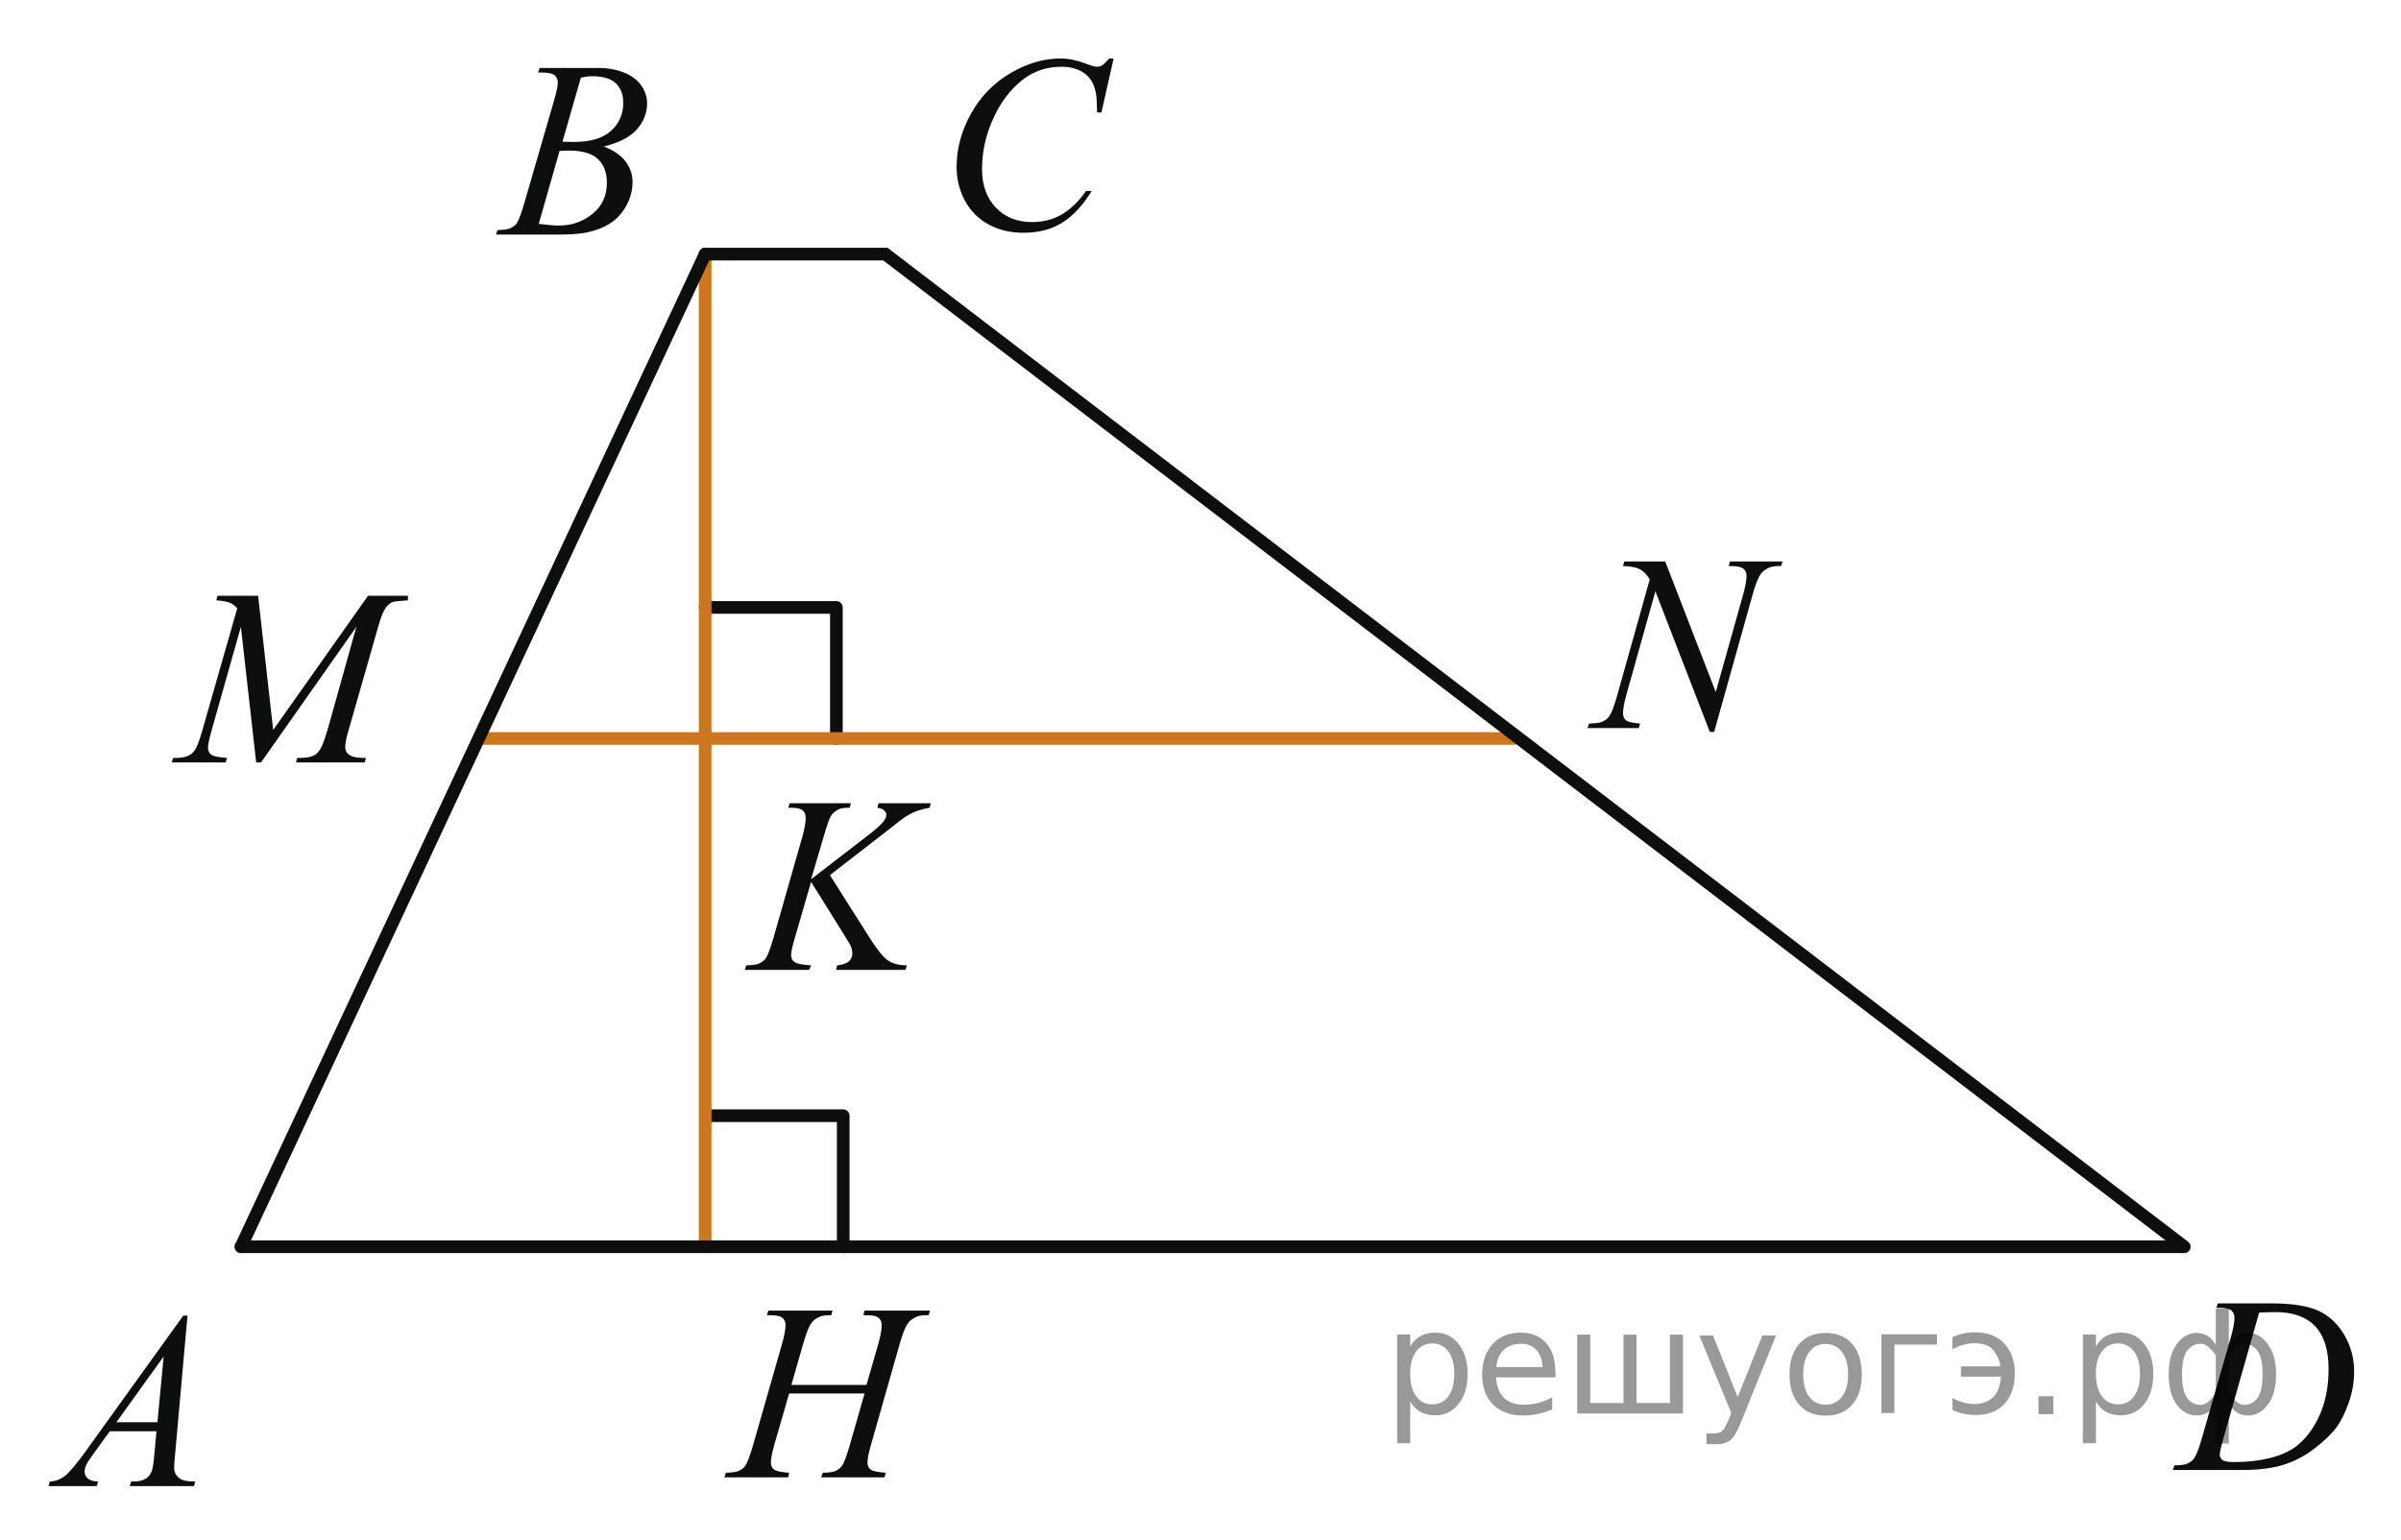 <?xml version="1.0" encoding="utf-8"?>
<!-- Generator: Adobe Illustrator 16.0.0, SVG Export Plug-In . SVG Version: 6.00 Build 0)  -->
<!DOCTYPE svg PUBLIC "-//W3C//DTD SVG 1.1//EN" "http://www.w3.org/Graphics/SVG/1.1/DTD/svg11.dtd">
<svg version="1.1" id="Слой_1" xmlns="http://www.w3.org/2000/svg" xmlns:xlink="http://www.w3.org/1999/xlink" x="0px" y="0px"
	 width="142.166px" height="91.207px" viewBox="0 0 142.166 91.207" enable-background="new 0 0 142.166 91.207"
	 xml:space="preserve">
<polyline fill="none" stroke="#0D0F0F" stroke-width="0.75" stroke-linecap="round" stroke-linejoin="round" stroke-miterlimit="8" points="
	41.754,35.977 49.523,35.977 49.523,43.74 49.523,43.74 "/>
<polyline fill="none" stroke="#0D0F0F" stroke-width="0.75" stroke-linecap="round" stroke-linejoin="round" stroke-miterlimit="8" points="
	42.159,66.083 49.928,66.083 49.928,73.845 49.928,73.845 "/>
<line fill="none" stroke="#CC761F" stroke-width="0.75" stroke-linecap="round" stroke-linejoin="round" stroke-miterlimit="8" x1="28.442" y1="43.74" x2="89.646" y2="43.74"/>
<line fill="none" stroke="#CC761F" stroke-width="0.75" stroke-linecap="round" stroke-linejoin="round" stroke-miterlimit="8" x1="41.754" y1="15.052" x2="41.754" y2="73.845"/>
<g>
	<g>
		<defs>
			<rect id="SVGID_1_" width="141.881" height="91.207"/>
		</defs>
		<clipPath id="SVGID_2_">
			<use xlink:href="#SVGID_1_"  overflow="visible"/>
		</clipPath>
	</g>
</g>
<line fill="none" stroke="#0D0F0F" stroke-width="0.75" stroke-linecap="round" stroke-linejoin="round" stroke-miterlimit="8" x1="14.271" y1="73.845" x2="129.249" y2="73.845"/>
<line fill="none" stroke="#0D0F0F" stroke-width="0.75" stroke-linecap="round" stroke-linejoin="round" stroke-miterlimit="8" x1="14.271" y1="73.845" x2="41.754" y2="15.052"/>
<line fill="none" stroke="#0D0F0F" stroke-width="0.75" stroke-linecap="round" stroke-linejoin="round" stroke-miterlimit="8" x1="52.428" y1="15.052" x2="129.333" y2="73.845"/>
<g>
	<g>
		<defs>
			<rect id="SVGID_3_" x="0.013" y="73.453" width="14.593" height="16.27"/>
		</defs>
		<clipPath id="SVGID_4_">
			<use xlink:href="#SVGID_3_"  overflow="visible"/>
		</clipPath>
		<g clip-path="url(#SVGID_4_)">
			<path fill="#0D0F0F" d="M11.102,77.921l-0.734,8.213c-0.038,0.384-0.057,0.636-0.057,0.757c0,0.194,0.036,0.343,0.107,0.444
				c0.09,0.141,0.213,0.244,0.367,0.313c0.154,0.066,0.415,0.102,0.78,0.102l-0.079,0.271H7.682l0.079-0.271h0.164
				c0.309,0,0.56-0.066,0.755-0.203c0.137-0.092,0.244-0.245,0.32-0.459c0.052-0.149,0.102-0.504,0.15-1.063l0.114-1.252H6.499
				l-0.983,1.361c-0.224,0.306-0.363,0.525-0.42,0.658c-0.057,0.134-0.085,0.259-0.085,0.375c0,0.155,0.062,0.289,0.185,0.4
				c0.124,0.111,0.328,0.172,0.613,0.182L5.731,88.02H2.872L2.95,87.75c0.352-0.015,0.662-0.135,0.93-0.359
				c0.268-0.227,0.668-0.707,1.201-1.445l5.771-8.023H11.102L11.102,77.921z M9.691,80.345l-2.8,3.895h2.43L9.691,80.345z"/>
		</g>
	</g>
</g>
<g>
	<g>
		<defs>
			<rect id="SVGID_5_" x="53.659" y="0.014" width="15.944" height="17.617"/>
		</defs>
		<clipPath id="SVGID_6_">
			<use xlink:href="#SVGID_5_"  overflow="visible"/>
		</clipPath>
		<g clip-path="url(#SVGID_6_)">
			<path fill="#0D0F0F" d="M65.939,3.465L65.218,6.66h-0.257l-0.029-0.801c-0.023-0.291-0.078-0.551-0.164-0.779
				c-0.085-0.228-0.214-0.426-0.385-0.593c-0.172-0.167-0.388-0.298-0.649-0.393C63.472,4,63.181,3.953,62.863,3.953
				c-0.852,0-1.596,0.238-2.233,0.713c-0.813,0.606-1.451,1.463-1.913,2.569c-0.381,0.912-0.57,1.836-0.57,2.773
				c0,0.956,0.273,1.719,0.82,2.29c0.547,0.57,1.259,0.855,2.134,0.855c0.661,0,1.25-0.15,1.767-0.451
				c0.516-0.301,0.995-0.764,1.438-1.39h0.336c-0.523,0.849-1.104,1.474-1.741,1.874c-0.637,0.4-1.401,0.601-2.291,0.601
				c-0.79,0-1.489-0.168-2.099-0.506c-0.608-0.337-1.072-0.812-1.392-1.423c-0.319-0.611-0.478-1.269-0.478-1.973
				c0-1.077,0.283-2.125,0.849-3.146c0.566-1.019,1.343-1.82,2.33-2.402c0.987-0.583,1.983-0.874,2.987-0.874
				c0.471,0,0.999,0.114,1.584,0.342c0.257,0.097,0.442,0.146,0.557,0.146c0.115,0,0.214-0.024,0.3-0.073
				c0.086-0.049,0.229-0.187,0.429-0.415L65.939,3.465L65.939,3.465z"/>
		</g>
	</g>
</g>
<g>
	<g>
		<defs>
			<rect id="SVGID_7_" x="26.836" y="0.351" width="14.593" height="16.267"/>
		</defs>
		<clipPath id="SVGID_8_">
			<use xlink:href="#SVGID_7_"  overflow="visible"/>
		</clipPath>
		<g clip-path="url(#SVGID_8_)">
			<path fill="#0D0F0F" d="M31.858,4.294l0.1-0.269h3.449c0.58,0,1.096,0.092,1.55,0.276c0.454,0.185,0.793,0.442,1.019,0.771
				c0.226,0.33,0.339,0.68,0.339,1.048c0,0.568-0.201,1.082-0.602,1.54c-0.402,0.458-1.056,0.797-1.963,1.016
				c0.584,0.224,1.014,0.52,1.29,0.888c0.276,0.369,0.414,0.774,0.414,1.216c0,0.49-0.124,0.958-0.371,1.405
				c-0.247,0.446-0.564,0.793-0.951,1.041c-0.387,0.248-0.854,0.43-1.4,0.546c-0.39,0.083-0.998,0.124-1.824,0.124h-3.542
				l0.093-0.27c0.371-0.01,0.622-0.046,0.755-0.109c0.19-0.083,0.325-0.192,0.406-0.328c0.114-0.185,0.266-0.607,0.456-1.267
				l1.731-5.978c0.147-0.505,0.221-0.859,0.221-1.063c0-0.18-0.065-0.321-0.196-0.426c-0.131-0.104-0.379-0.157-0.745-0.157
				C32.005,4.302,31.929,4.299,31.858,4.294z M31.9,13.258c0.513,0.068,0.915,0.102,1.205,0.102c0.741,0,1.397-0.229,1.97-0.685
				c0.572-0.457,0.858-1.075,0.858-1.857c0-0.597-0.177-1.063-0.531-1.398s-0.925-0.502-1.714-0.502
				c-0.152,0-0.337,0.007-0.556,0.022L31.9,13.258z M33.304,8.394c0.309,0.01,0.532,0.014,0.67,0.014
				c0.988,0,1.723-0.219,2.206-0.659C36.662,7.31,36.903,6.76,36.903,6.1c0-0.5-0.147-0.889-0.442-1.168
				c-0.295-0.279-0.765-0.418-1.411-0.418c-0.171,0-0.39,0.029-0.656,0.087L33.304,8.394z"/>
		</g>
	</g>
</g>
<g>
	<g>
		<defs>
			<rect id="SVGID_9_" x="126.222" y="72.507" width="15.944" height="16.267"/>
		</defs>
		<clipPath id="SVGID_10_">
			<use xlink:href="#SVGID_9_"  overflow="visible"/>
		</clipPath>
		<g clip-path="url(#SVGID_10_)">
			<path fill="#0D0F0F" d="M131.233,77.466l0.086-0.27h3.091c1.308,0,2.276,0.152,2.907,0.458c0.631,0.308,1.134,0.788,1.51,1.445
				s0.564,1.362,0.564,2.114c0,0.646-0.108,1.273-0.326,1.884c-0.217,0.61-0.461,1.097-0.734,1.463
				c-0.273,0.367-0.693,0.771-1.26,1.213c-0.565,0.44-1.18,0.769-1.842,0.979c-0.66,0.211-1.486,0.315-2.477,0.315h-4.098
				l0.094-0.271c0.376-0.01,0.628-0.043,0.757-0.102c0.19-0.083,0.33-0.193,0.421-0.335c0.139-0.204,0.293-0.614,0.465-1.229
				l1.713-5.971c0.133-0.472,0.199-0.841,0.199-1.106c0-0.189-0.063-0.335-0.186-0.438c-0.124-0.102-0.367-0.152-0.729-0.152h-0.156
				V77.466z M133.767,77.744l-2.099,7.391c-0.157,0.553-0.235,0.896-0.235,1.025c0,0.078,0.025,0.153,0.075,0.227
				c0.05,0.072,0.117,0.121,0.203,0.146c0.124,0.044,0.323,0.065,0.601,0.065c0.746,0,1.439-0.078,2.08-0.236
				c0.639-0.156,1.164-0.392,1.573-0.701c0.58-0.453,1.044-1.074,1.392-1.865s0.521-1.69,0.521-2.7c0-1.142-0.268-1.989-0.799-2.546
				c-0.533-0.555-1.313-0.834-2.334-0.834C134.493,77.714,134.167,77.724,133.767,77.744z"/>
		</g>
	</g>
</g>
<g>
	<g>
		<defs>
			<rect id="SVGID_11_" x="7.986" y="31.604" width="19.931" height="16.267"/>
		</defs>
		<clipPath id="SVGID_12_">
			<use xlink:href="#SVGID_11_"  overflow="visible"/>
		</clipPath>
		<g clip-path="url(#SVGID_12_)">
			<path fill="#0D0F0F" d="M15.283,35.286l0.892,7.951l5.617-7.951h2.362v0.269c-0.514,0.034-0.816,0.068-0.907,0.102
				c-0.157,0.063-0.301,0.189-0.432,0.378s-0.272,0.554-0.424,1.092L20.6,43.39c-0.105,0.364-0.157,0.651-0.157,0.859
				c0,0.189,0.064,0.333,0.193,0.43c0.181,0.141,0.466,0.211,0.856,0.211h0.171l-0.064,0.27h-4.075l0.072-0.27h0.192
				c0.362,0,0.638-0.053,0.828-0.16c0.147-0.078,0.279-0.225,0.396-0.44c0.116-0.216,0.279-0.695,0.489-1.438l1.599-5.723
				l-5.645,8.031h-0.286l-0.906-8.031l-1.727,6.109c-0.147,0.52-0.221,0.869-0.221,1.049c0,0.179,0.064,0.316,0.192,0.411
				c0.128,0.095,0.44,0.159,0.935,0.193l-0.079,0.27h-3.19l0.078-0.27h0.193c0.471,0,0.811-0.121,1.021-0.364
				c0.152-0.175,0.312-0.554,0.479-1.136l2.105-7.361c-0.157-0.165-0.307-0.277-0.45-0.335c-0.143-0.059-0.407-0.104-0.792-0.139
				l0.071-0.269L15.283,35.286L15.283,35.286z"/>
		</g>
	</g>
</g>
<g>
	<g>
		<defs>
			<rect id="SVGID_13_" x="91.291" y="29.579" width="17.296" height="17.617"/>
		</defs>
		<clipPath id="SVGID_14_">
			<use xlink:href="#SVGID_13_"  overflow="visible"/>
		</clipPath>
		<g clip-path="url(#SVGID_14_)">
			<path fill="#0D0F0F" d="M98.599,33.254l2.993,7.737l1.623-5.779c0.134-0.476,0.199-0.844,0.199-1.106
				c0-0.179-0.062-0.32-0.187-0.422c-0.123-0.102-0.354-0.153-0.692-0.153c-0.058,0-0.116-0.002-0.179-0.007l0.078-0.27h3.115
				l-0.085,0.27c-0.323-0.005-0.563,0.029-0.722,0.102c-0.225,0.102-0.393,0.233-0.501,0.393c-0.152,0.228-0.308,0.626-0.464,1.194
				l-2.28,8.138h-0.257l-3.223-8.327l-1.724,6.151c-0.129,0.466-0.192,0.822-0.192,1.07c0,0.185,0.059,0.324,0.176,0.418
				c0.115,0.095,0.394,0.159,0.832,0.193l-0.071,0.27h-3.044l0.1-0.27c0.383-0.009,0.637-0.043,0.766-0.102
				c0.195-0.087,0.341-0.202,0.437-0.342c0.138-0.213,0.293-0.626,0.464-1.237l1.924-6.864c-0.187-0.291-0.386-0.491-0.598-0.6
				s-0.542-0.171-0.99-0.186l0.079-0.27L98.599,33.254L98.599,33.254z"/>
		</g>
	</g>
</g>
<g>
	<g>
		<defs>
			<rect id="SVGID_15_" x="40.416" y="74.938" width="18.512" height="16.269"/>
		</defs>
		<clipPath id="SVGID_16_">
			<use xlink:href="#SVGID_15_"  overflow="visible"/>
		</clipPath>
		<g clip-path="url(#SVGID_16_)">
			<path fill="#0D0F0F" d="M46.859,82.028h4.446l0.703-2.438c0.132-0.477,0.199-0.846,0.199-1.106c0-0.127-0.03-0.233-0.089-0.323
				c-0.059-0.091-0.15-0.158-0.273-0.201c-0.123-0.043-0.365-0.064-0.724-0.064l0.071-0.27h3.878l-0.085,0.27
				c-0.327-0.005-0.57,0.027-0.731,0.102c-0.227,0.103-0.396,0.233-0.504,0.395c-0.156,0.229-0.315,0.628-0.476,1.201l-1.697,5.963
				c-0.142,0.494-0.213,0.85-0.213,1.063c0,0.186,0.063,0.324,0.188,0.42c0.125,0.094,0.425,0.157,0.898,0.191l-0.078,0.27h-3.75
				l0.099-0.27c0.37-0.01,0.616-0.044,0.739-0.102c0.189-0.088,0.327-0.199,0.412-0.336c0.123-0.188,0.274-0.603,0.455-1.237
				l0.866-3.021h-4.467l-0.874,3.021c-0.137,0.485-0.206,0.84-0.206,1.063c0,0.186,0.062,0.324,0.185,0.419
				c0.123,0.094,0.421,0.158,0.895,0.192l-0.057,0.271H42.89l0.092-0.271c0.374-0.011,0.623-0.044,0.746-0.103
				c0.189-0.088,0.329-0.198,0.419-0.334c0.123-0.199,0.274-0.612,0.455-1.238l1.705-5.963c0.137-0.485,0.206-0.854,0.206-1.106
				c0-0.127-0.03-0.233-0.089-0.323c-0.059-0.091-0.152-0.158-0.277-0.201s-0.371-0.064-0.735-0.064l0.085-0.27h3.799l-0.078,0.27
				c-0.317-0.005-0.551,0.027-0.703,0.102c-0.222,0.098-0.386,0.227-0.49,0.387c-0.142,0.214-0.298,0.615-0.469,1.209L46.859,82.028
				z"/>
		</g>
	</g>
</g>
<g>
	<g>
		<defs>
			<rect id="SVGID_17_" x="41.632" y="43.889" width="17.23" height="16.266"/>
		</defs>
		<clipPath id="SVGID_18_">
			<use xlink:href="#SVGID_17_"  overflow="visible"/>
		</clipPath>
		<g clip-path="url(#SVGID_18_)">
			<path fill="#0D0F0F" d="M49.141,51.833l2.392,3.778c0.427,0.67,0.781,1.099,1.061,1.285c0.28,0.187,0.648,0.28,1.104,0.28
				l-0.078,0.27h-4.114l0.064-0.27c0.327-0.034,0.559-0.114,0.694-0.24c0.135-0.126,0.203-0.27,0.203-0.43
				c0-0.146-0.024-0.286-0.071-0.422c-0.038-0.098-0.176-0.334-0.413-0.713l-1.958-3.139l-0.947,3.27
				c-0.156,0.524-0.235,0.877-0.235,1.057c0,0.186,0.066,0.325,0.2,0.422c0.132,0.098,0.46,0.163,0.982,0.196l-0.114,0.27h-3.815
				l0.093-0.27c0.37-0.011,0.619-0.043,0.747-0.103c0.19-0.087,0.33-0.199,0.42-0.334c0.123-0.199,0.275-0.611,0.456-1.238
				l1.701-5.963c0.128-0.457,0.192-0.822,0.192-1.1c0-0.193-0.061-0.342-0.181-0.443c-0.121-0.103-0.357-0.153-0.708-0.153h-0.143
				l0.085-0.269h3.624l-0.071,0.269c-0.299-0.005-0.522,0.028-0.669,0.102c-0.204,0.103-0.354,0.233-0.448,0.394
				c-0.094,0.16-0.235,0.561-0.42,1.201l-0.748,2.535l3.431-2.644c0.456-0.351,0.754-0.626,0.897-0.83
				c0.085-0.126,0.128-0.24,0.128-0.342c0-0.087-0.044-0.173-0.132-0.255c-0.088-0.084-0.222-0.137-0.402-0.16l0.071-0.27h3.089
				l-0.064,0.27c-0.337,0.059-0.621,0.135-0.851,0.229s-0.466,0.225-0.708,0.391c-0.071,0.048-0.534,0.408-1.388,1.078
				L49.141,51.833z"/>
		</g>
	</g>
</g>
<line fill="none" stroke="#0D0F0F" stroke-width="0.75" stroke-linecap="round" stroke-linejoin="round" stroke-miterlimit="8" x1="41.754" y1="15.052" x2="52.428" y2="15.052"/>
<g style="stroke:none;fill:#000;fill-opacity:0.40"><path d="m 83.5,83.0 v 2.48 h -0.77 v -6.44 h 0.77 v 0.71 q 0.24,-0.42 0.61,-0.62 0.37,-0.20 0.88,-0.20 0.85,0 1.38,0.68 0.53,0.68 0.53,1.77 0,1.10 -0.53,1.77 -0.53,0.68 -1.38,0.68 -0.51,0 -0.88,-0.20 -0.37,-0.20 -0.61,-0.62 z m 2.61,-1.63 q 0,-0.85 -0.35,-1.32 -0.35,-0.48 -0.95,-0.48 -0.61,0 -0.96,0.48 -0.35,0.48 -0.35,1.32 0,0.85 0.35,1.33 0.35,0.48 0.96,0.48 0.61,0 0.95,-0.48 0.35,-0.48 0.35,-1.33 z"/><path d="m 92.1,81.2 v 0.38 h -3.52 q 0.05,0.79 0.47,1.21 0.43,0.41 1.19,0.41 0.44,0 0.85,-0.11 0.42,-0.11 0.82,-0.33 v 0.72 q -0.41,0.17 -0.85,0.27 -0.43,0.09 -0.88,0.09 -1.12,0 -1.77,-0.65 -0.65,-0.65 -0.65,-1.76 0,-1.15 0.62,-1.82 0.62,-0.68 1.67,-0.68 0.94,0 1.49,0.61 0.55,0.60 0.55,1.65 z m -0.77,-0.23 q -0.01,-0.63 -0.35,-1.00 -0.34,-0.38 -0.91,-0.38 -0.64,0 -1.03,0.36 -0.38,0.36 -0.44,1.02 z"/><path d="m 96.9,83.1 h 1.98 v -4.05 h 0.77 v 4.67 h -6.26 v -4.67 h 0.77 v 4.05 h 1.97 v -4.05 h 0.77 z"/><path d="m 103.1,84.2 q -0.33,0.83 -0.63,1.09 -0.31,0.25 -0.82,0.25 h -0.61 v -0.64 h 0.45 q 0.32,0 0.49,-0.15 0.17,-0.15 0.39,-0.71 l 0.14,-0.35 -1.89,-4.59 h 0.81 l 1.46,3.65 1.46,-3.65 h 0.81 z"/><path d="m 108.1,79.6 q -0.62,0 -0.97,0.48 -0.36,0.48 -0.36,1.32 0,0.84 0.35,1.32 0.36,0.48 0.98,0.48 0.61,0 0.97,-0.48 0.36,-0.48 0.36,-1.32 0,-0.83 -0.36,-1.31 -0.36,-0.49 -0.97,-0.49 z m 0,-0.65 q 1,0 1.57,0.65 0.57,0.65 0.57,1.80 0,1.15 -0.57,1.80 -0.57,0.65 -1.57,0.65 -1.00,0 -1.57,-0.65 -0.57,-0.65 -0.57,-1.80 0,-1.15 0.57,-1.80 0.57,-0.65 1.57,-0.65 z"/><path d="m 111.4,83.7 v -4.67 h 3.29 v 0.61 h -2.52 v 4.05 z"/><path d="m 115.6,82.8 q 0.66,0.36 1.31,0.36 0.61,0 1.05,-0.35 0.44,-0.36 0.52,-1.27 h -2.37 v -0.61 h 2.34 q -0.05,-0.44 -0.38,-0.90 -0.33,-0.47 -1.16,-0.47 -0.64,0 -1.31,0.36 v -0.72 q 0.65,-0.29 1.35,-0.29 1.09,0 1.72,0.66 0.63,0.66 0.63,1.79 0,1.12 -0.61,1.79 -0.61,0.66 -1.68,0.66 -0.79,0 -1.40,-0.30 z"/><path d="m 120.7,82.7 h 0.88 v 1.06 h -0.88 z"/><path d="m 124.1,83.0 v 2.48 h -0.77 v -6.44 h 0.77 v 0.71 q 0.24,-0.42 0.61,-0.62 0.37,-0.20 0.88,-0.20 0.85,0 1.38,0.68 0.53,0.68 0.53,1.77 0,1.10 -0.53,1.77 -0.53,0.68 -1.38,0.68 -0.51,0 -0.88,-0.20 -0.37,-0.20 -0.61,-0.62 z m 2.61,-1.63 q 0,-0.85 -0.35,-1.32 -0.35,-0.48 -0.95,-0.48 -0.61,0 -0.96,0.48 -0.35,0.48 -0.35,1.32 0,0.85 0.35,1.33 0.35,0.48 0.96,0.48 0.61,0 0.95,-0.48 0.35,-0.48 0.35,-1.33 z"/><path d="m 129.2,81.4 q 0,0.98 0.30,1.40 0.30,0.41 0.82,0.41 0.41,0 0.88,-0.70 v -2.22 q -0.47,-0.70 -0.88,-0.70 -0.51,0 -0.82,0.42 -0.30,0.41 -0.30,1.39 z m 2,4.10 v -2.37 q -0.24,0.39 -0.51,0.55 -0.27,0.16 -0.62,0.16 -0.70,0 -1.18,-0.64 -0.48,-0.65 -0.48,-1.79 0,-1.15 0.48,-1.80 0.49,-0.66 1.18,-0.66 0.35,0 0.62,0.16 0.28,0.16 0.51,0.55 v -2.15 h 0.77 v 2.15 q 0.24,-0.39 0.51,-0.55 0.28,-0.16 0.62,-0.16 0.70,0 1.18,0.66 0.49,0.66 0.49,1.80 0,1.15 -0.49,1.79 -0.48,0.64 -1.18,0.64 -0.35,0 -0.62,-0.16 -0.27,-0.16 -0.51,-0.55 v 2.37 z m 2.77,-4.10 q 0,-0.98 -0.30,-1.39 -0.30,-0.42 -0.81,-0.42 -0.41,0 -0.88,0.70 v 2.22 q 0.47,0.70 0.88,0.70 0.51,0 0.81,-0.41 0.30,-0.42 0.30,-1.40 z"/></g></svg>

<!--File created and owned by https://sdamgia.ru. Copying is prohibited. All rights reserved.-->

